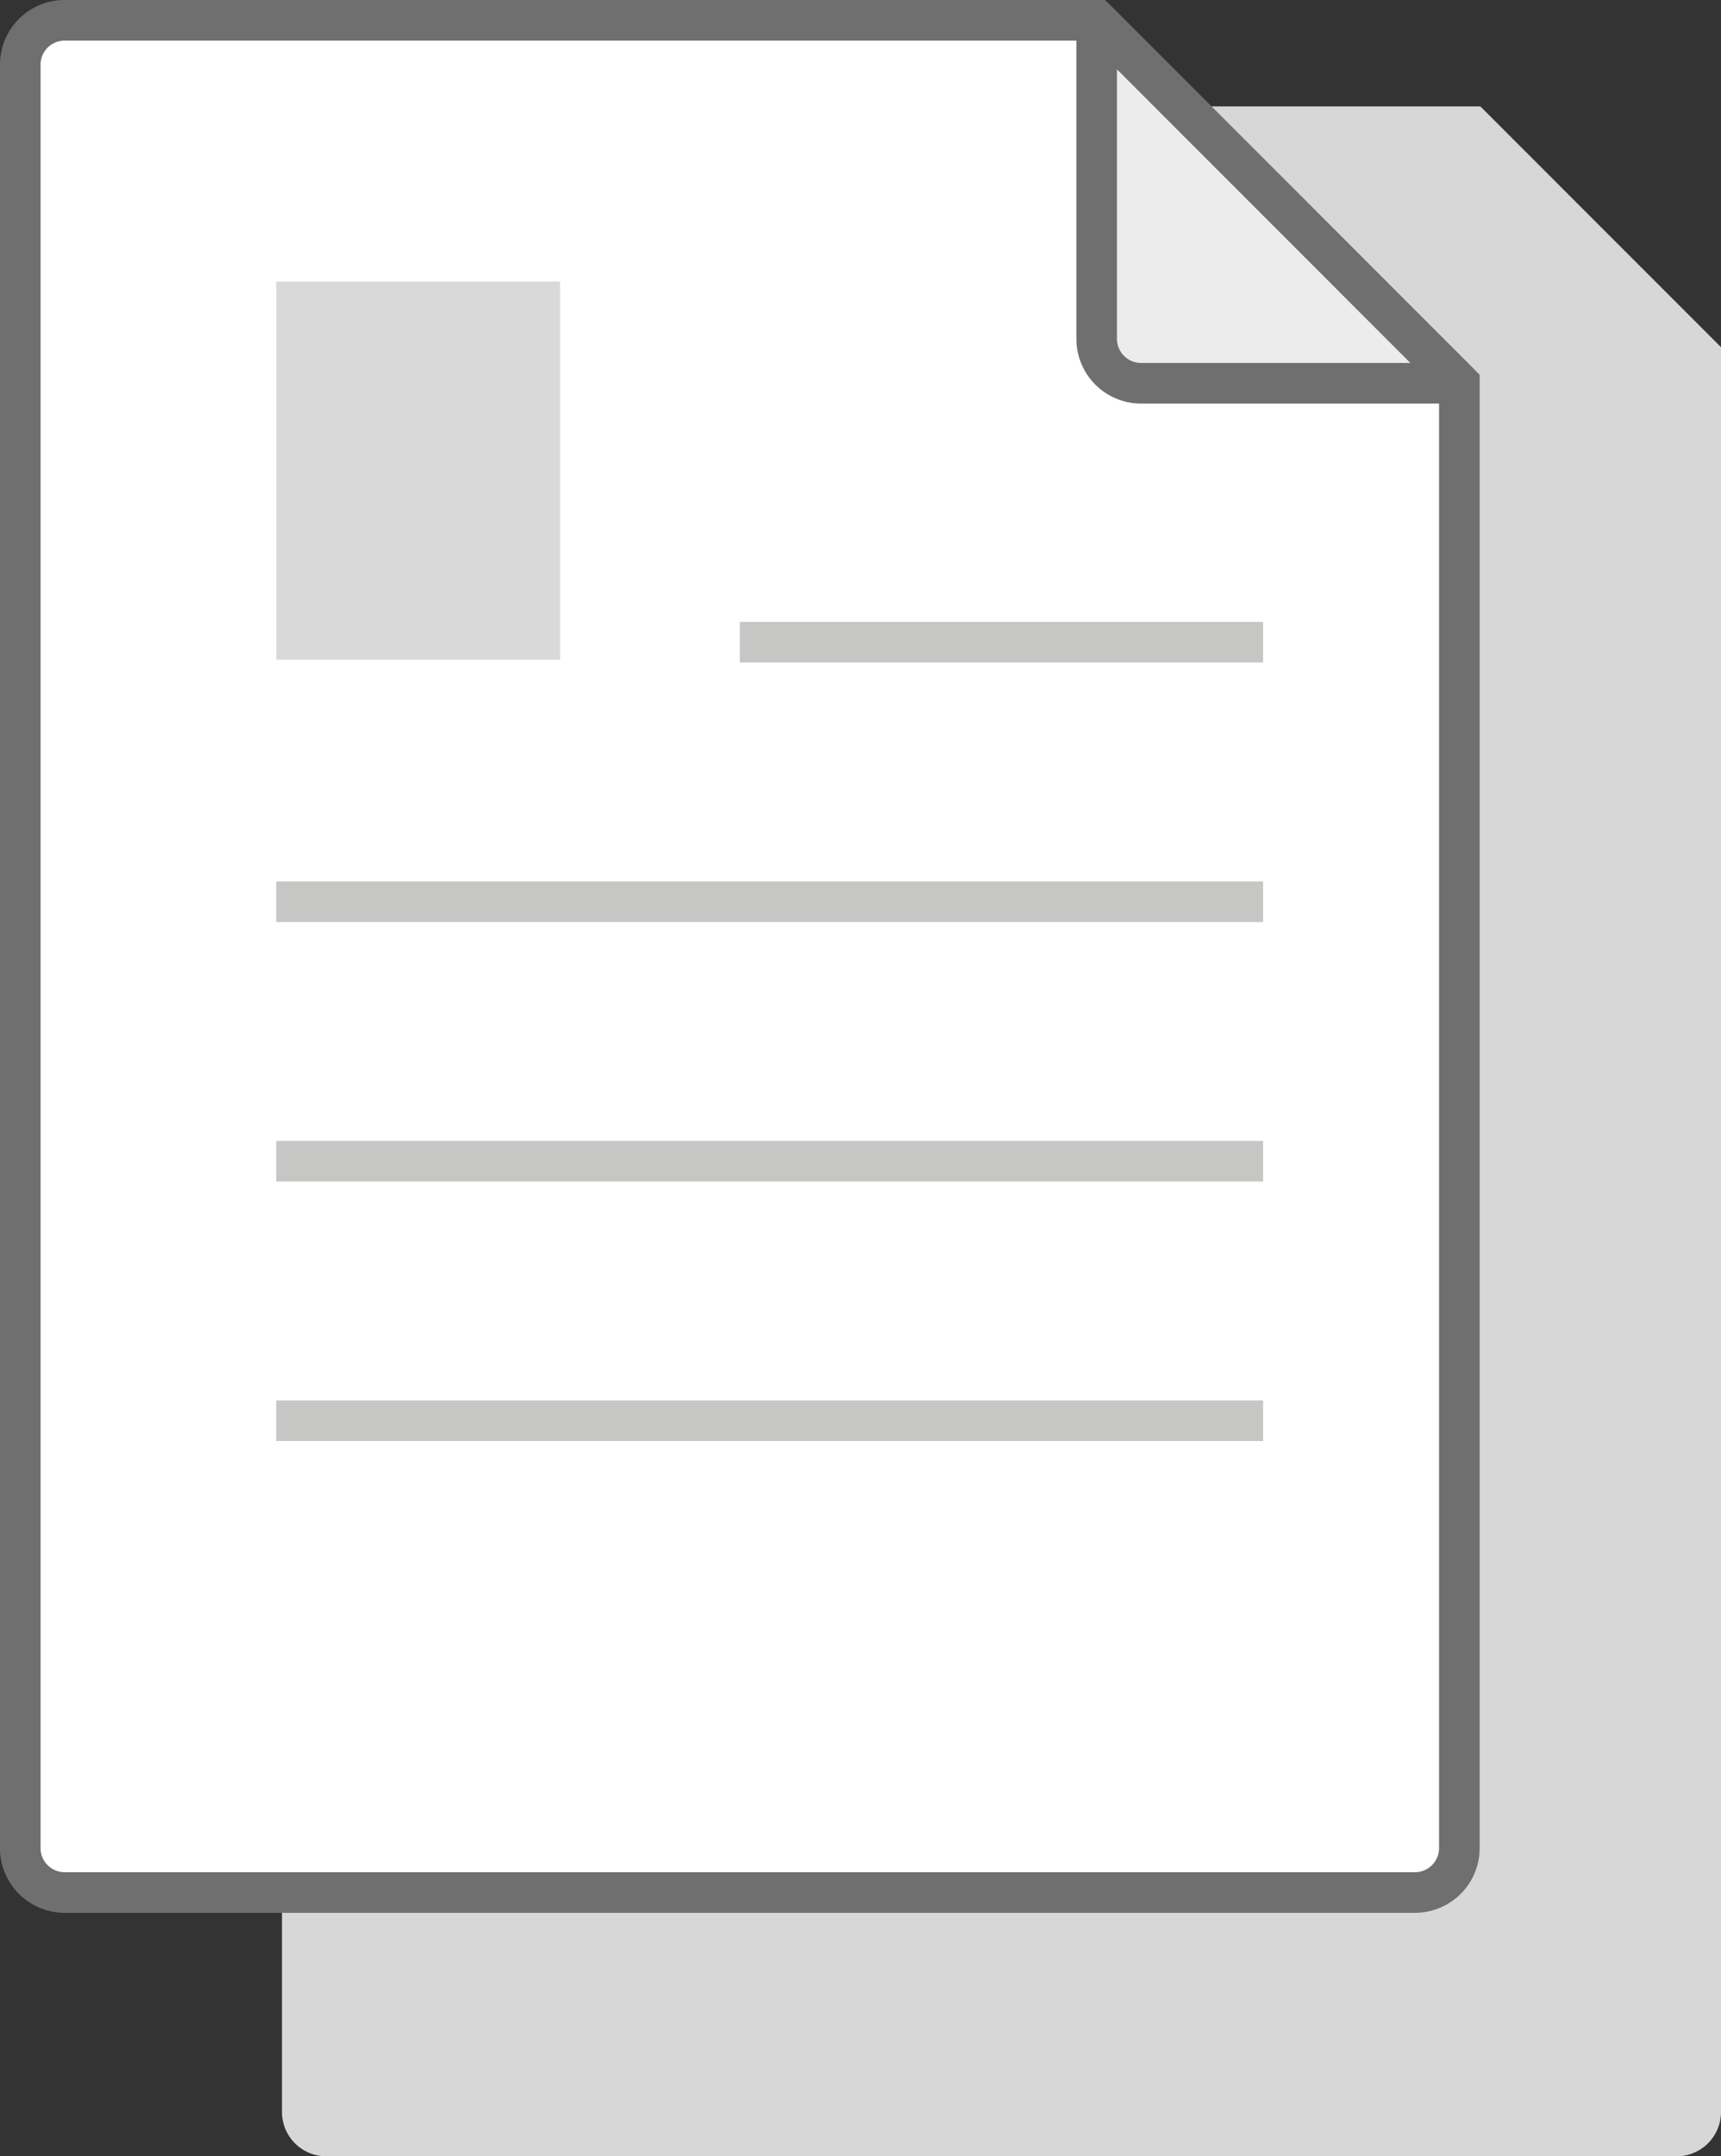 <svg xmlns="http://www.w3.org/2000/svg" viewBox="0 0 26.496 33.178"><rect x="0" y="0" width="26.496" height="33.178" fill="#333333" stroke="none"/><g id="bc8ff3d3-653e-4002-a689-ed17a6e4e60f" data-name="Layer 2"><g id="b494b61b-a8f1-4938-a0e4-2ec75555887d" data-name="Layer 1"><path d="M4.341,32.494V2.321a.684.684,0,0,1,.684-.684H22.791l3.705,3.705v27.152a.684.684,0,0,1-.684.684H5.024A.684.684,0,0,1,4.341,32.494Z" style="fill:#d7d7d7"/><path d="M.312,28.435V.996A.684.684,0,0,1,.996.312h15.888l5.584,5.584v22.539a.684.684,0,0,1-.684.684H.996A.684.684,0,0,1,.312,28.435Z" style="fill:#fff;stroke:#706f6f;stroke-miterlimit:10;stroke-width:0.625px"/><path d="M16.884.312V5.213a.684.684,0,0,0,.684.684h4.9Z" style="fill:#ececec;stroke:#706f6f;stroke-linejoin:bevel;stroke-width:0.625px"/><rect x="4.253" y="4.332" width="4.37" height="5.819" style="fill:#d9d9d9"/><line x1="11.39" y1="9.881" x2="19.446" y2="9.881" style="fill:none;stroke:#c6c6c5;stroke-miterlimit:10;stroke-width:0.625px"/><line x1="4.253" y1="13.874" x2="19.446" y2="13.874" style="fill:none;stroke:#c6c6c5;stroke-miterlimit:10;stroke-width:0.625px"/><line x1="4.253" y1="17.867" x2="19.446" y2="17.867" style="fill:none;stroke:#c6c6c5;stroke-miterlimit:10;stroke-width:0.625px"/><line x1="4.253" y1="21.86" x2="19.446" y2="21.86" style="fill:none;stroke:#c6c6c5;stroke-miterlimit:10;stroke-width:0.625px"/></g></g></svg>